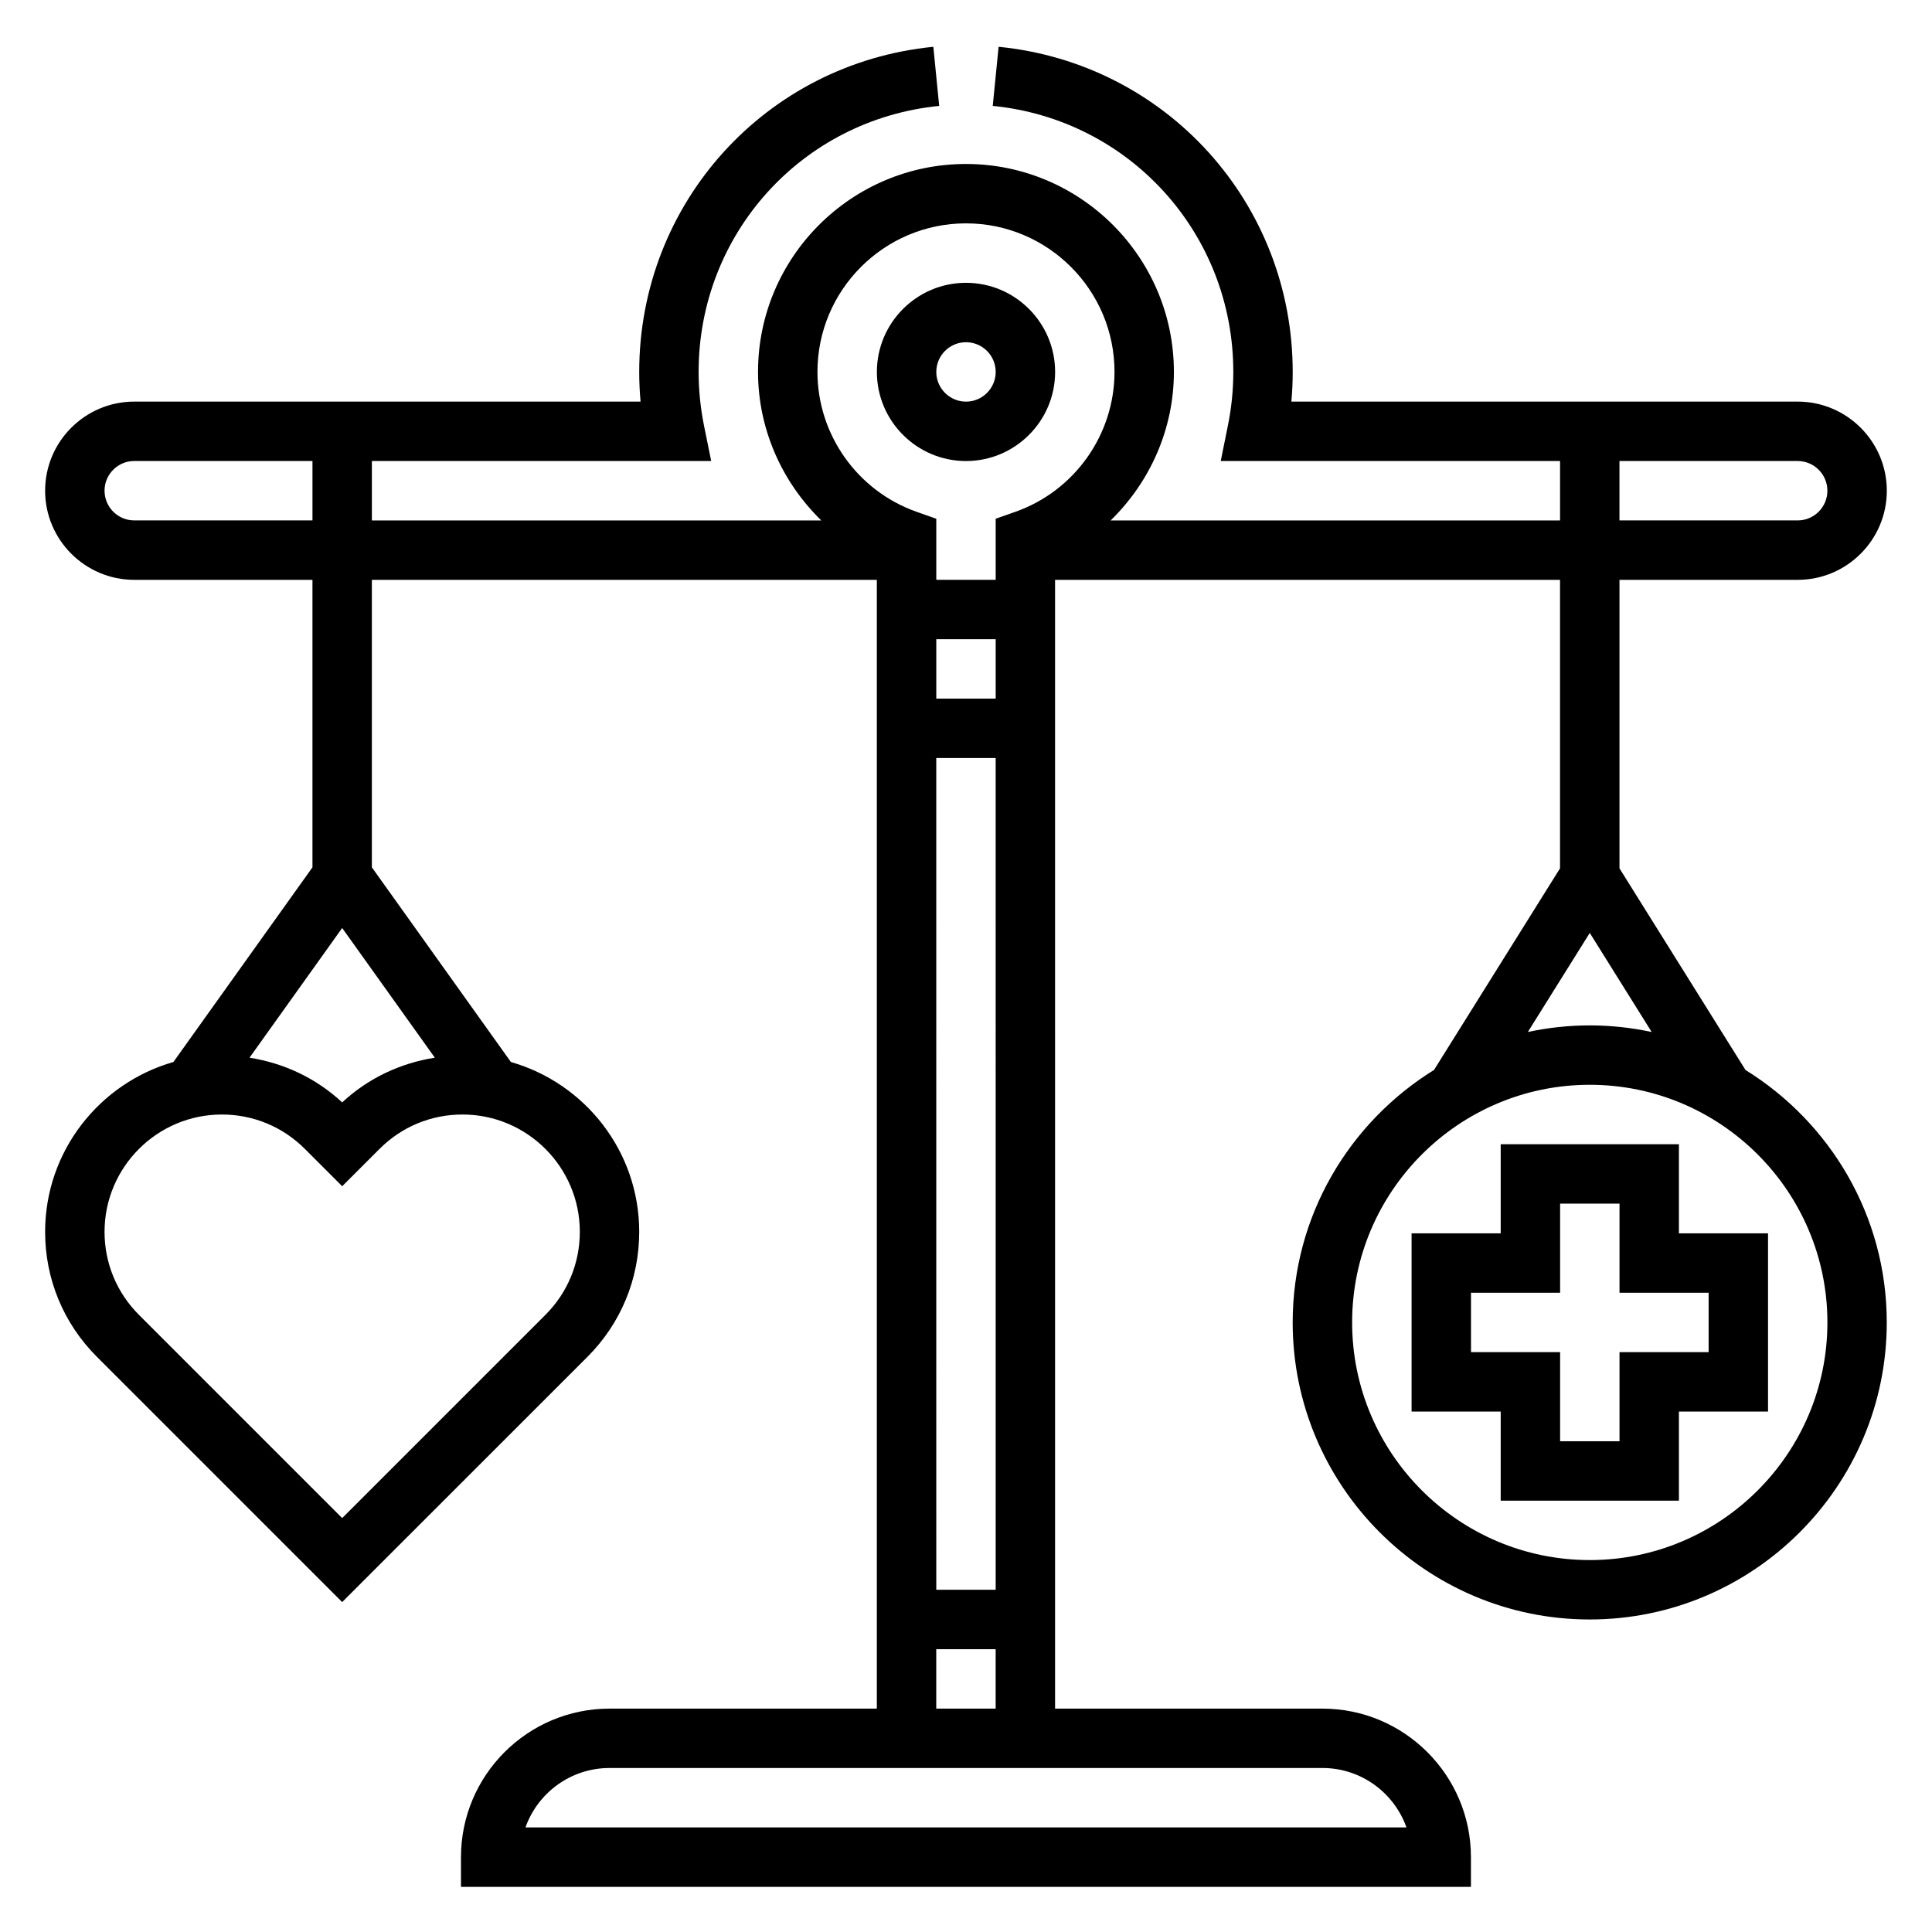 <?xml version="1.0" encoding="UTF-8"?>
<!-- Uploaded to: ICON Repo, www.svgrepo.com, Generator: ICON Repo Mixer Tools -->
<svg fill="#000000" width="800px" height="800px" version="1.1" viewBox="144 144 512 512" xmlns="http://www.w3.org/2000/svg">
 <g>
  <path d="m400 266.18c13.02 0 23.617-10.598 23.617-23.617 0-13.02-10.598-23.617-23.617-23.617s-23.617 10.598-23.617 23.617c0 13.02 10.594 23.617 23.617 23.617zm0-31.488c4.336 0 7.871 3.527 7.871 7.871s-3.535 7.871-7.871 7.871-7.871-3.527-7.871-7.871c-0.004-4.348 3.531-7.871 7.871-7.871z"/>
  <path d="m606.57 427.55-33.391-53.426v-76.461h47.23c13.02 0 23.617-10.598 23.617-23.617s-10.598-23.617-23.617-23.617h-134.18c0.234-2.621 0.352-5.25 0.352-7.871 0-44.723-33.512-81.758-77.941-86.16l-1.551 15.664c36.348 3.606 63.75 33.914 63.75 70.496 0 4.746-0.48 9.516-1.426 14.184l-1.906 9.434h89.922v15.742h-119.1c10.43-10.164 16.766-24.207 16.766-39.359 0-30.379-24.719-55.105-55.105-55.105-30.387 0-55.105 24.727-55.105 55.105 0 15.152 6.344 29.199 16.766 39.359h-119.1v-15.742h89.922l-1.914-9.43c-0.938-4.672-1.418-9.441-1.418-14.188 0-36.582 27.402-66.887 63.754-70.492l-1.551-15.664c-44.434 4.398-77.945 41.434-77.945 86.156 0 2.621 0.117 5.25 0.355 7.871h-134.18c-13.02 0-23.617 10.598-23.617 23.617s10.598 23.617 23.617 23.617h47.23v76.191l-36.848 51.586c-19.594 5.606-34 23.641-34 45.012 0 12.508 4.871 24.27 13.723 33.117l65 65 65.008-65c8.84-8.848 13.711-20.609 13.711-33.117 0-21.371-14.406-39.406-34-45.004l-36.848-51.594v-76.191h133.82v299.14h-70.848c-21.703 0-39.359 17.656-39.359 39.359v7.871h267.65v-7.871c0-21.703-17.656-39.359-39.359-39.359h-70.848l-0.004-299.14h133.82v76.461l-33.391 53.426c-22.438 13.887-37.457 38.652-37.457 66.91 0 43.406 35.312 78.719 78.719 78.719s78.719-35.312 78.719-78.719c0.004-28.258-15.016-53.023-37.453-66.91zm-371.89-37.621 24.555 34.371c-9.164 1.441-17.672 5.441-24.555 11.848-6.879-6.406-15.391-10.406-24.555-11.848zm62.977 80.523c0 8.305-3.234 16.113-9.109 21.988l-53.867 53.867-53.867-53.867c-5.875-5.875-9.109-13.684-9.109-21.988 0-17.145 13.949-31.094 31.094-31.094 8.305 0 16.113 3.234 21.988 9.109l9.895 9.895 9.902-9.895c5.863-5.875 13.672-9.109 21.977-9.109 17.148 0 31.098 13.949 31.098 31.094zm-118.08-188.54c-4.336 0-7.871-3.527-7.871-7.871s3.535-7.871 7.871-7.871h47.23v15.742zm228.29 283.39h-15.742l-0.004-220.42h15.742zm0-236.16h-15.742v-15.742h15.742zm-7.871-125.95c21.703 0 39.359 17.656 39.359 39.359 0 16.609-10.547 31.512-26.238 37.07l-5.25 1.848v16.188h-15.742v-16.184l-5.25-1.852c-15.691-5.559-26.242-20.461-26.242-37.07 0-21.703 17.66-39.359 39.363-39.359zm116.73 425.09h-233.47c3.25-9.164 12.004-15.742 22.27-15.742h188.93c10.262-0.004 19.016 6.578 22.27 15.742zm-124.61-31.488v-15.742h15.742v15.742zm181.06-330.62h47.23c4.336 0 7.871 3.527 7.871 7.871s-3.535 7.871-7.871 7.871h-47.23zm-7.871 125.06 16.406 26.254c-5.301-1.129-10.777-1.75-16.406-1.75s-11.109 0.621-16.406 1.746zm0 166.2c-34.723 0-62.977-28.254-62.977-62.977 0-34.723 28.254-62.977 62.977-62.977s62.977 28.254 62.977 62.977c0 34.727-28.254 62.977-62.977 62.977z"/>
  <path d="m588.93 447.23h-47.23v23.617h-23.617v47.23h23.617v23.617h47.23v-23.617h23.617v-47.23h-23.617zm7.875 39.359v15.742h-23.617v23.617h-15.742v-23.617h-23.617v-15.742h23.617v-23.617h15.742v23.617z"/>
 </g>
</svg>